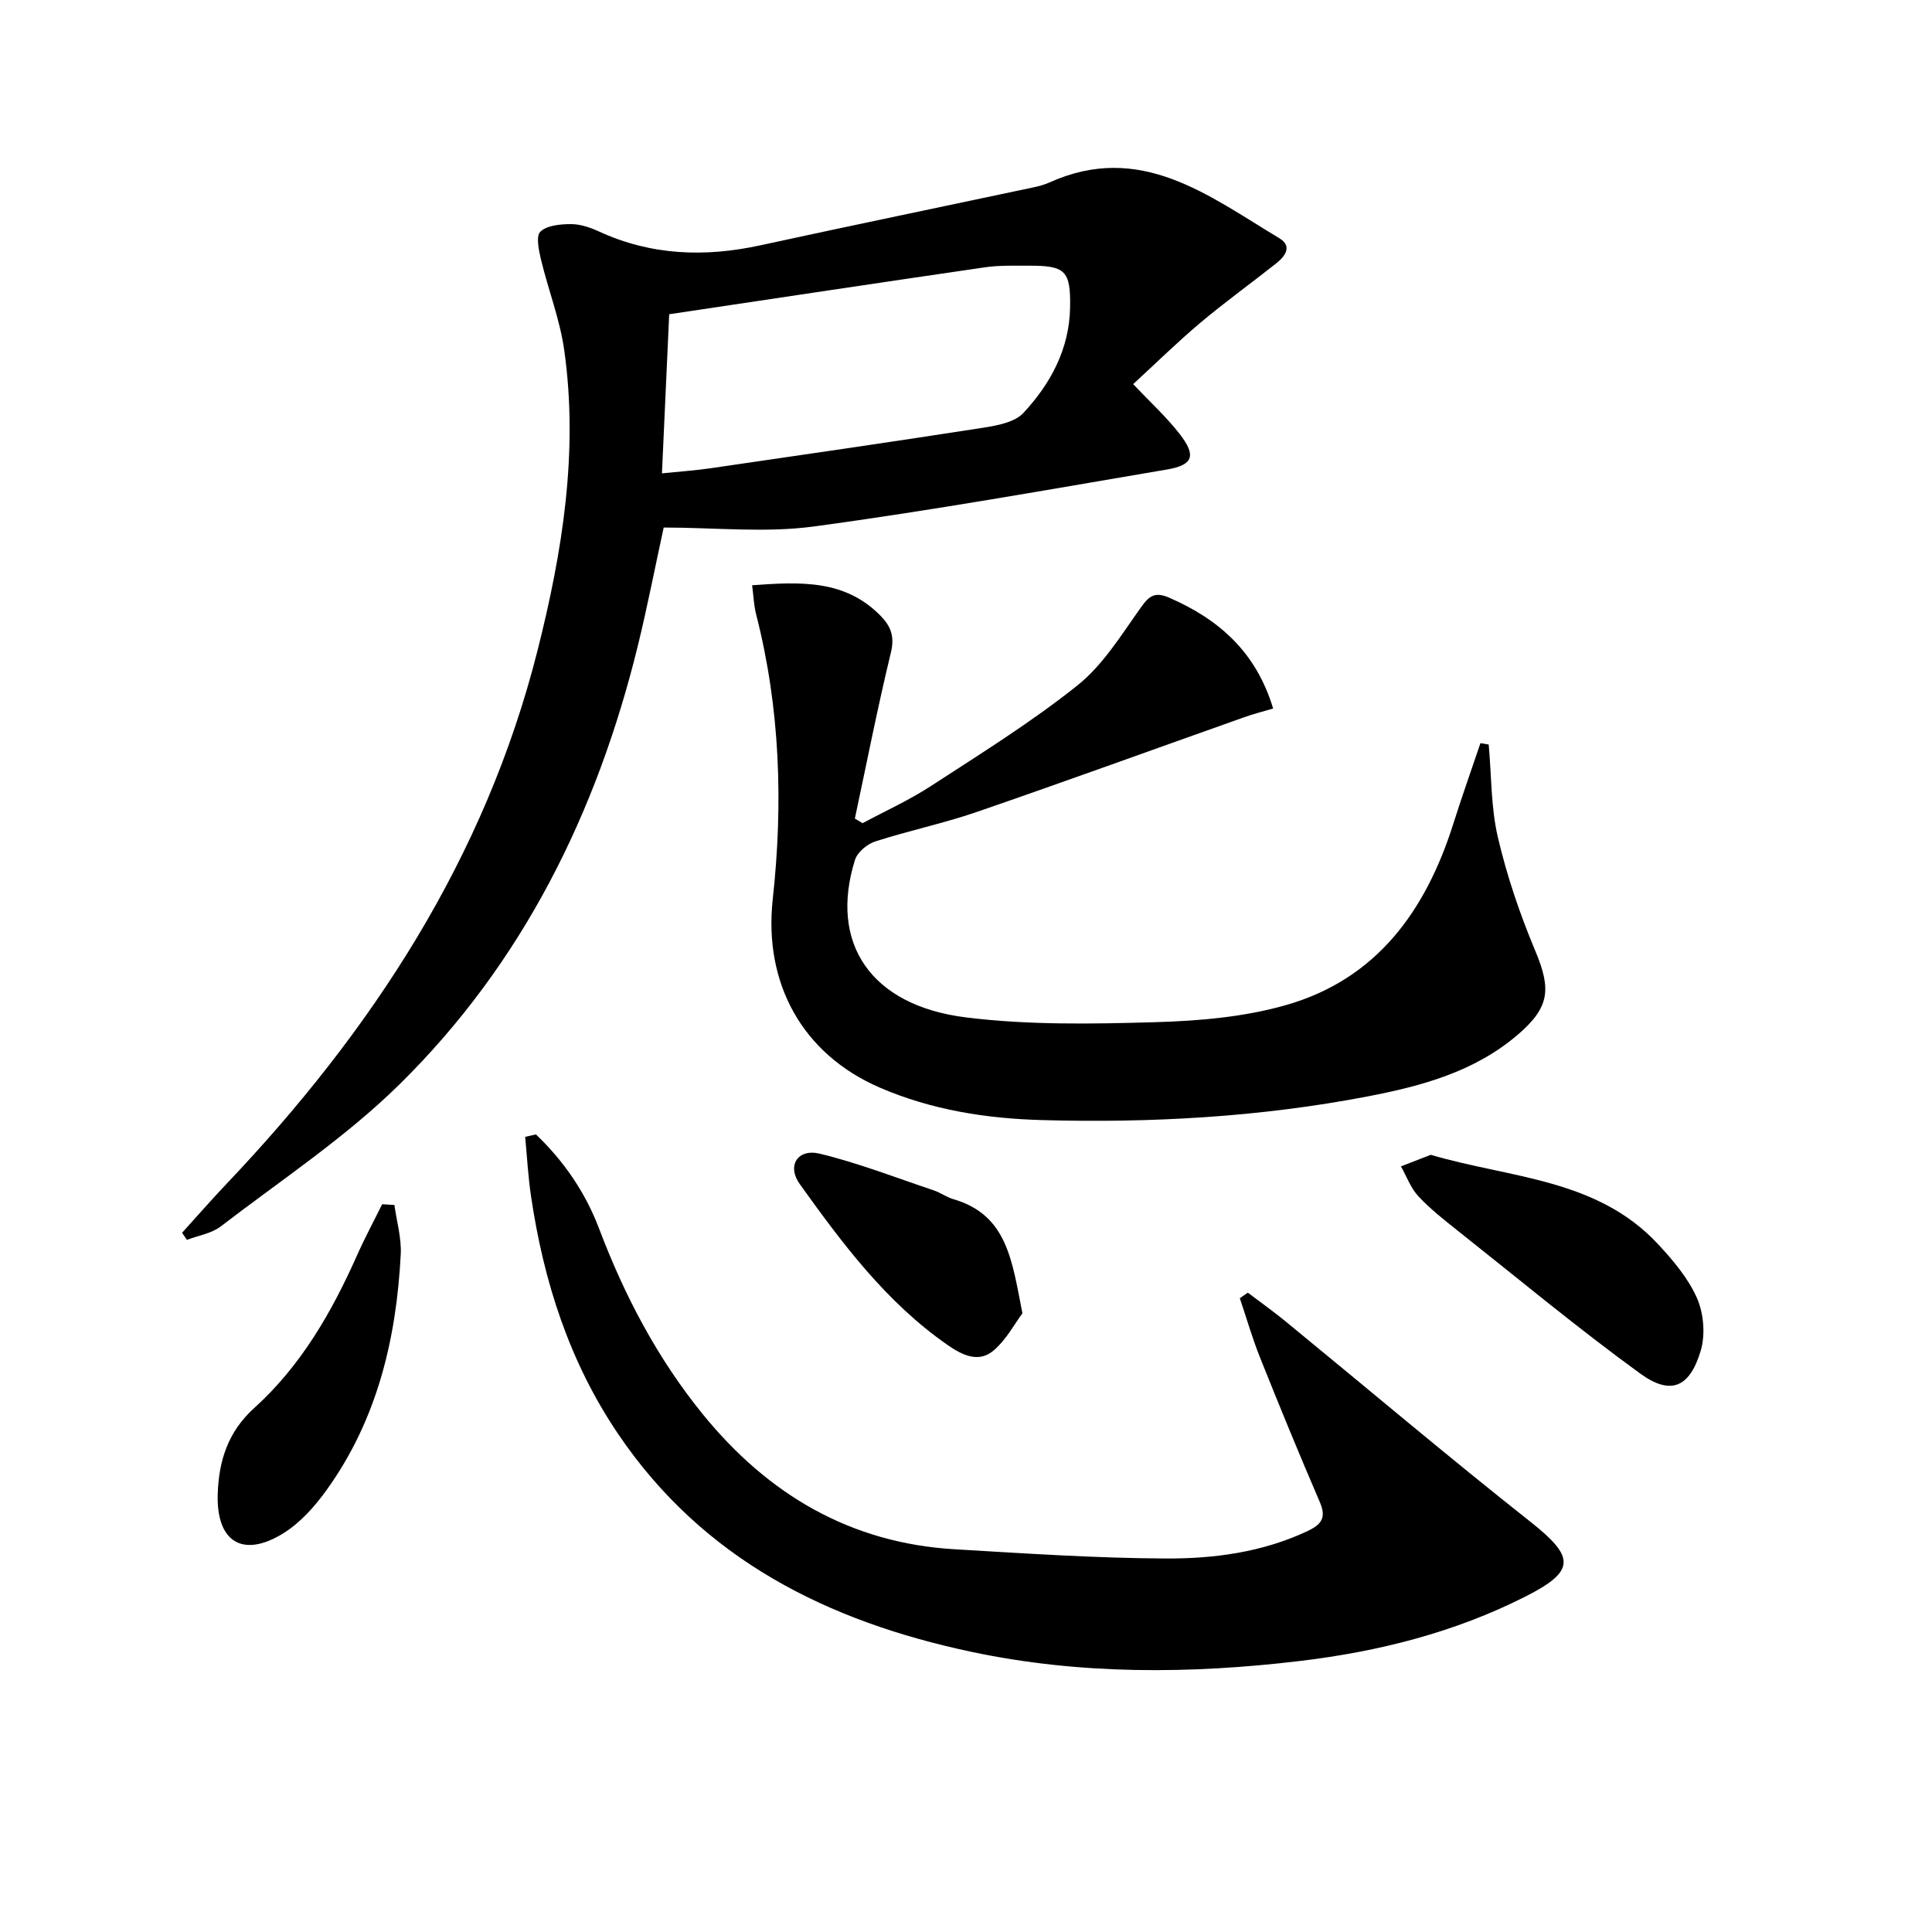 <svg enable-background="new 0 0 400 400" viewBox="0 0 400 400" xmlns="http://www.w3.org/2000/svg"><path d="m37.7 255.23c3.07-3.39 6.08-6.84 9.23-10.16 30.14-31.74 53.51-67.45 64.36-110.39 5.15-20.4 8.5-41.08 5.53-62.17-.89-6.33-3.29-12.45-4.8-18.71-.46-1.93-1.1-4.92-.14-5.84 1.39-1.32 4.15-1.55 6.33-1.56 1.92 0 3.96.68 5.74 1.5 10.85 5.01 22 5.39 33.52 2.88 18.8-4.09 37.64-7.98 56.46-11.98 1.13-.24 2.28-.55 3.34-1.02 18.84-8.5 32.94 2.74 47.57 11.52 2.79 1.67 1.24 3.75-.59 5.21-5.21 4.13-10.62 8.02-15.7 12.29-4.79 4.03-9.27 8.44-13.94 12.73 3.61 3.82 6.94 6.85 9.65 10.35 3.44 4.45 2.78 6.4-2.62 7.32-24.35 4.13-48.68 8.5-73.14 11.8-10.08 1.36-20.5.22-31.09.22-1.81 8.31-3.38 16.42-5.34 24.43-8.48 34.6-23.84 65.73-49.35 90.85-11.17 11-24.51 19.81-37.02 29.42-1.92 1.47-4.65 1.88-7 2.78-.33-.49-.66-.98-1-1.47zm99.35-157.23c3.83-.39 6.96-.6 10.04-1.05 18.87-2.75 37.74-5.48 56.58-8.41 2.87-.45 6.43-1.13 8.22-3.05 5.63-6.05 9.51-13.24 9.66-21.82.14-7.65-.98-8.69-8.56-8.66-2.99.01-6.03-.1-8.98.32-21.65 3.15-43.29 6.42-65.46 9.73-.47 10.31-.96 21.21-1.5 32.94z"/><path d="m308.22 154.15c.58 6.42.45 13 1.9 19.21 1.87 8 4.55 15.89 7.73 23.47 3.35 7.99 3.03 11.73-3.69 17.46-8.92 7.62-19.87 10.57-30.99 12.71-22.29 4.28-44.87 5.53-67.5 4.9-11.46-.32-22.8-2.09-33.51-6.72-16.08-6.95-24.08-21.63-22.17-39.03 2.17-19.78 1.54-39.52-3.44-58.95-.47-1.84-.54-3.79-.83-6.03 9.99-.72 19.24-1.22 26.63 6.36 2.11 2.17 2.9 4.27 2.1 7.57-2.76 11.39-5.01 22.91-7.46 34.38.53.32 1.07.63 1.6.95 4.73-2.54 9.67-4.77 14.15-7.69 10.29-6.7 20.79-13.21 30.36-20.86 5.28-4.22 9.06-10.43 13.07-16.06 1.76-2.48 2.95-3.37 5.96-2.05 10.27 4.48 17.94 11.23 21.46 22.92-2.15.64-4.14 1.14-6.06 1.83-18.45 6.54-36.84 13.23-55.34 19.6-6.88 2.37-14.07 3.86-21 6.1-1.66.54-3.67 2.22-4.17 3.8-5.4 17.17 3.18 30.16 22.96 32.62 12.93 1.61 26.16 1.37 39.23.99 9.05-.26 18.36-1.06 27.01-3.53 18.81-5.36 28.96-19.53 34.65-37.48 1.78-5.62 3.75-11.18 5.64-16.76.58.1 1.15.2 1.71.29z"/><path d="m110.96 234.87c5.77 5.51 10.22 11.98 13.07 19.49 5.28 13.94 12.12 26.97 21.58 38.57 13.49 16.53 30.48 26.56 52.06 27.83 14.6.86 29.22 1.85 43.83 1.91 9.92.04 19.85-1.3 29.11-5.63 2.95-1.38 4.07-2.75 2.64-6.06-4.27-9.91-8.37-19.89-12.37-29.91-1.61-4.01-2.8-8.19-4.19-12.29.55-.38 1.11-.77 1.66-1.15 2.65 2.01 5.37 3.94 7.94 6.05 16.85 13.81 33.48 27.88 50.57 41.39 9.25 7.31 9.41 10.19-1.06 15.49-14.69 7.44-30.48 11.4-46.67 13.33-22.69 2.71-45.46 2.87-67.94-1.88-29.72-6.29-55.6-19.09-73.21-45.12-10.08-14.89-15.42-31.55-18.03-49.18-.61-4.08-.83-8.22-1.22-12.34.75-.17 1.49-.33 2.23-.5z"/><path d="m296.22 239.09c16.44 4.85 34.38 4.87 47.05 18.49 3.14 3.37 6.28 7.09 8.09 11.22 1.39 3.19 1.74 7.6.74 10.91-2.29 7.59-6.21 9.25-12.54 4.65-12.88-9.36-25.15-19.56-37.63-29.46-2.86-2.27-5.77-4.55-8.25-7.2-1.6-1.71-2.44-4.11-3.63-6.21 2-.77 4.01-1.56 6.17-2.4z"/><path d="m81.66 249.48c.47 3.41 1.48 6.85 1.31 10.22-.91 17.54-4.89 34.23-15.32 48.75-2.47 3.44-5.52 6.87-9.07 9.05-8.39 5.15-13.85 1.69-13.5-8.28.24-6.76 2.08-12.76 7.56-17.71 9.65-8.71 16.05-19.84 21.3-31.65 1.59-3.58 3.45-7.03 5.18-10.54.86.05 1.7.11 2.54.16z"/><path d="m211.68 271.91c-1.57 2.09-3.31 5.43-5.96 7.69-3.1 2.64-6.48.99-9.54-1.14-12.69-8.82-21.76-20.98-30.59-33.3-2.73-3.81-.46-7.41 4.15-6.3 8 1.94 15.74 4.96 23.57 7.59 1.41.47 2.67 1.42 4.09 1.83 11.17 3.25 12.14 12.77 14.28 23.63z"/></svg>
